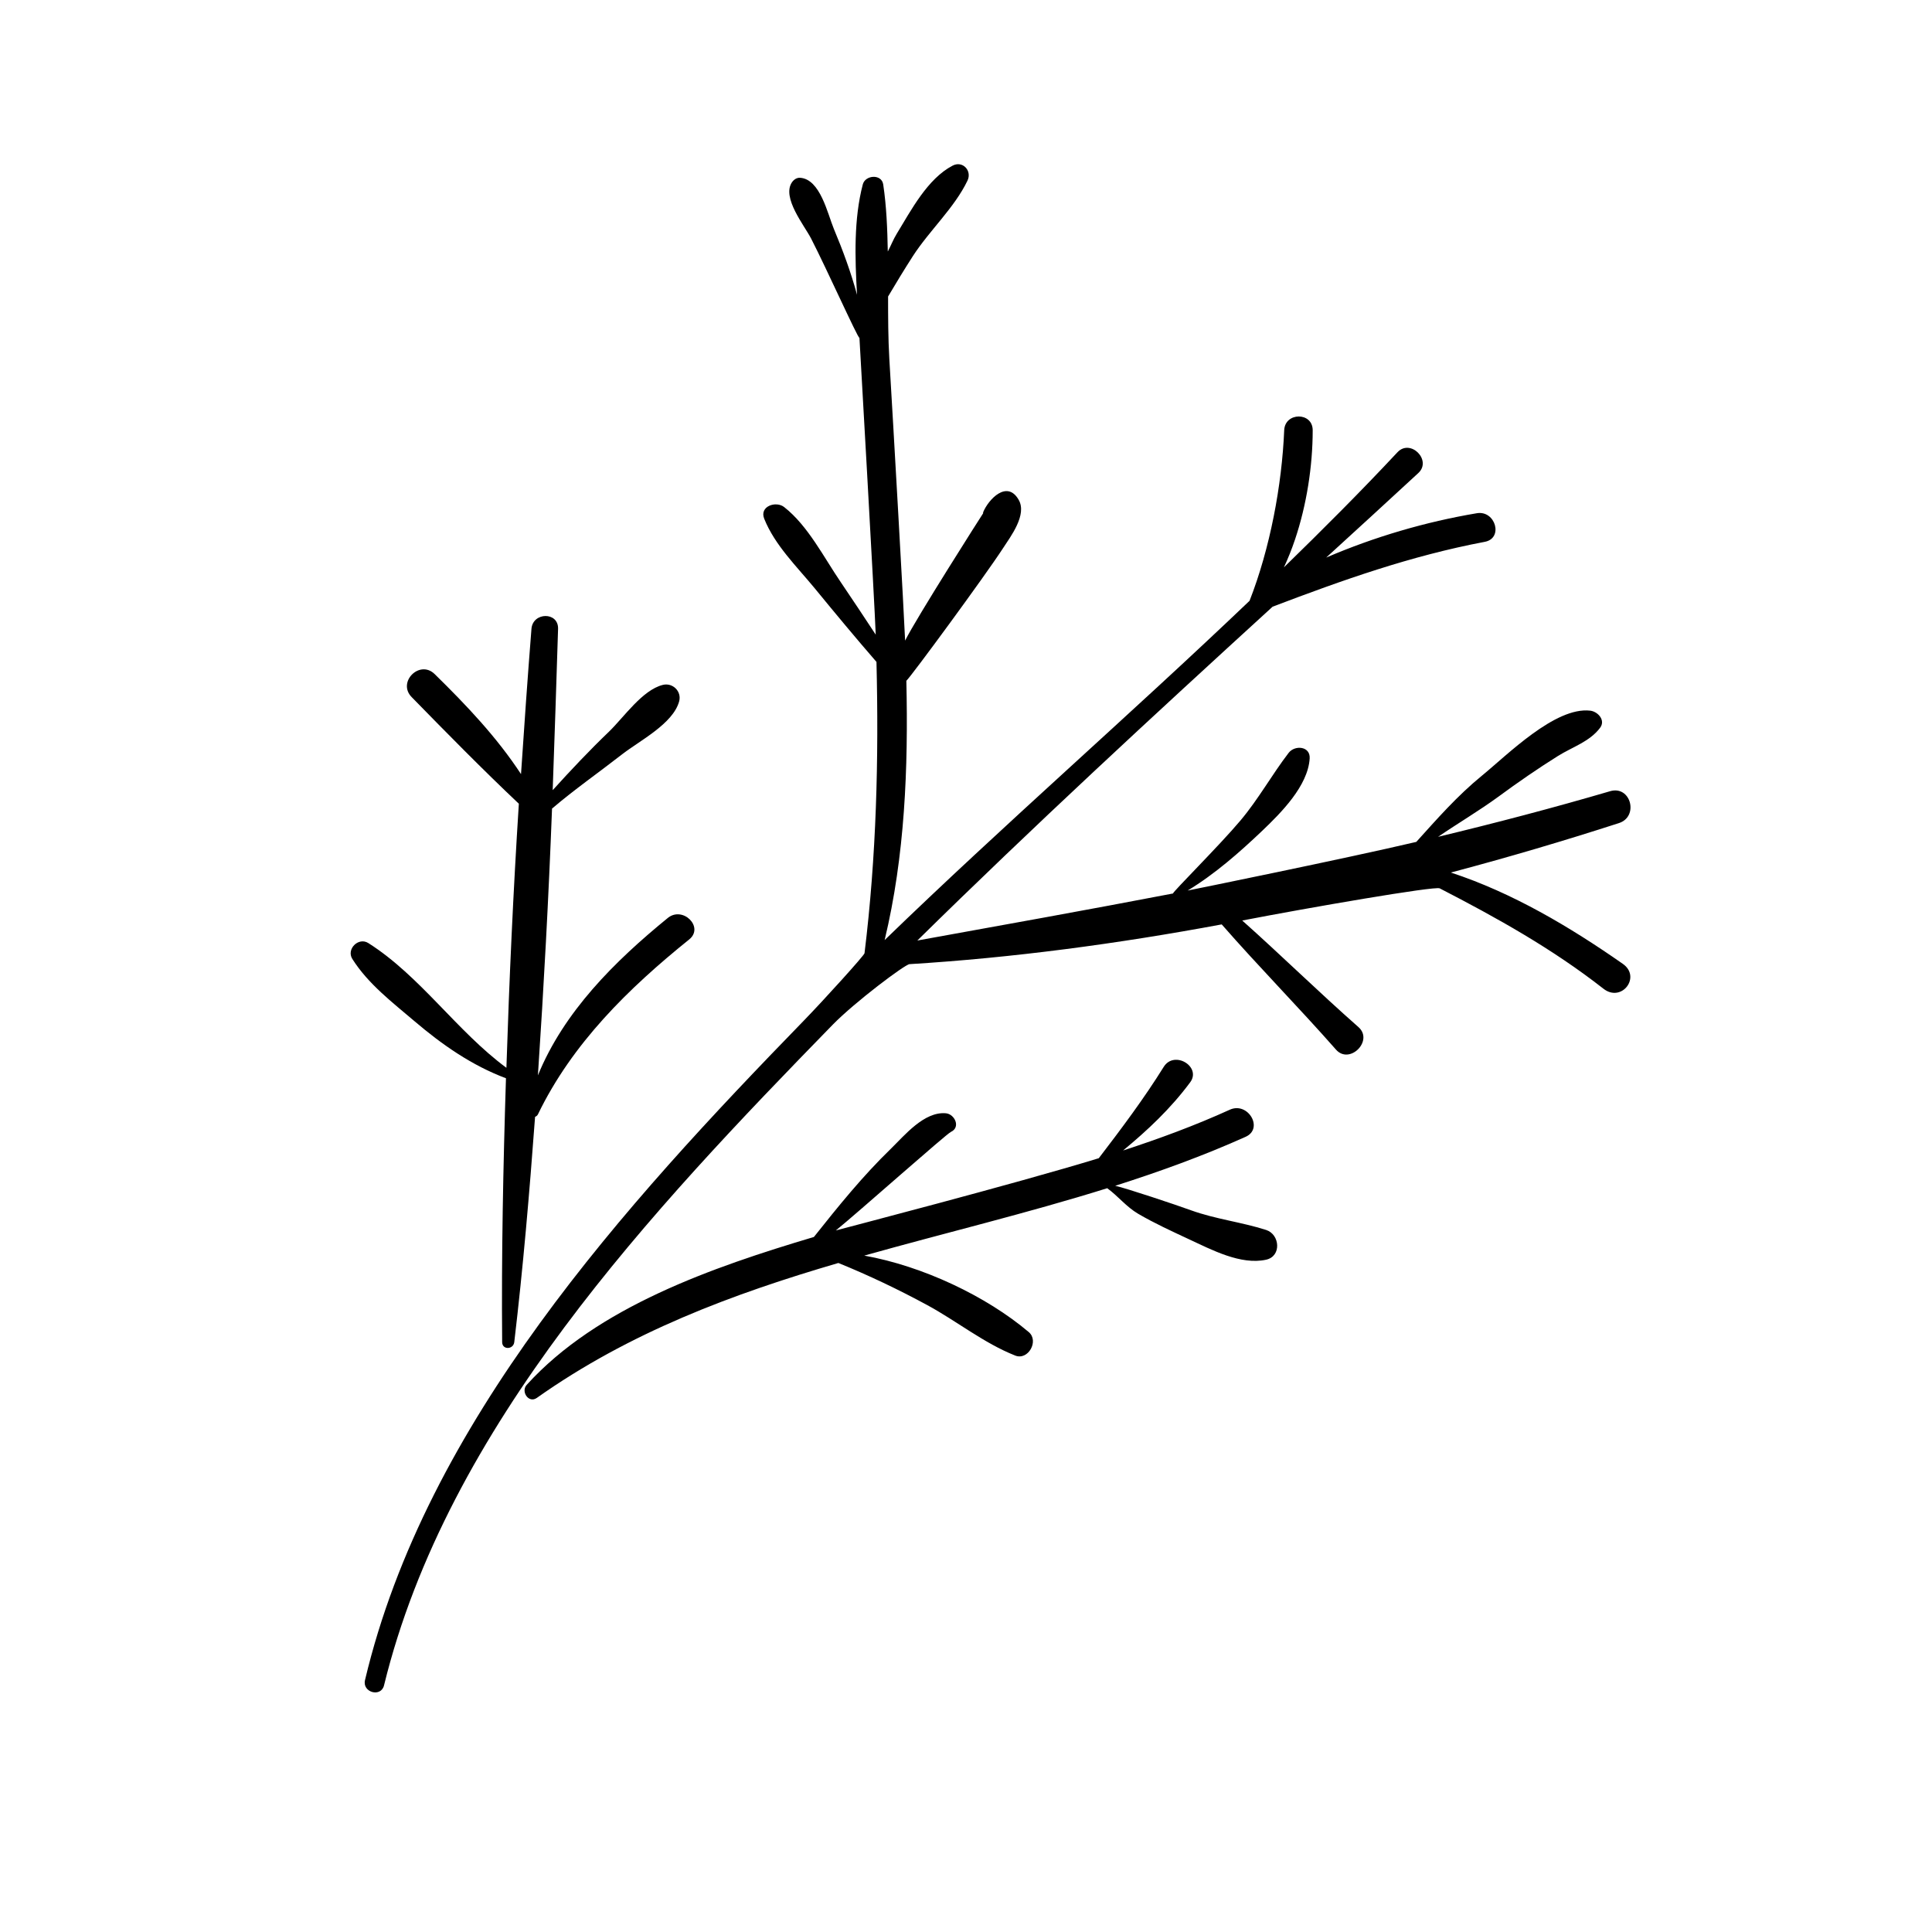 <?xml version="1.0" encoding="UTF-8"?>
<!-- Uploaded to: SVG Repo, www.svgrepo.com, Generator: SVG Repo Mixer Tools -->
<svg fill="#000000" width="800px" height="800px" version="1.1" viewBox="144 144 512 512" xmlns="http://www.w3.org/2000/svg">
 <g>
  <path d="m528.5 375.23c15.133-4.012 30.023-8.41 44.543-13.105 5.34-1.742 3.125-10.035-2.328-8.453-15.148 4.441-30.352 8.422-45.613 12.094 5.297-3.613 10.992-6.981 15.988-10.637 5.141-3.785 10.406-7.422 15.789-10.793 3.856-2.398 8.41-3.797 11.164-7.465 1.527-2.043-0.641-4.312-2.613-4.539-9.281-1.086-21.973 11.734-28.68 17.203-6.594 5.394-11.879 11.449-17.418 17.574-18.816 4.426-59.73 12.734-60.59 12.891 7.211-4.367 13.707-10.078 19.773-15.848 4.981-4.754 12.105-11.879 12.562-19.145 0.215-3.297-3.941-3.613-5.566-1.5-4.469 5.824-7.953 12.191-12.75 17.902-5.469 6.523-18.031 19-17.902 19.371-22.516 4.324-45.113 8.367-67.754 12.465 30.664-30.18 62.344-59.418 94.152-88.469 18.531-7.051 36.605-13.477 56.219-17.188 5.012-0.93 2.84-8.41-2.098-7.582-13.621 2.297-27.125 6.254-39.918 11.75 8.137-7.438 16.305-14.891 24.398-22.387 3.699-3.398-2.086-9.207-5.523-5.512-9.75 10.438-19.859 20.527-30.082 30.492 1.055-2.285 2.027-4.652 2.941-7.379 3.055-9.078 4.684-19.387 4.684-28.953 0-4.883-7.352-4.84-7.551 0-0.613 14.605-3.754 31.336-9.18 45.199-31.82 30.367-65.113 59.305-96.707 89.91 5.367-22.344 6.281-45.598 5.754-68.711 1.344-1.258 20.758-27.668 25.598-35.105 2.012-3.113 6.496-8.922 4.141-12.906-3.082-5.297-7.996-0.059-9.395 3.356-0.027 0.102 0.027 0.188 0 0.27-0.312 0.441-17.758 27.824-20.672 33.734-0.27-6.867-3.098-56.633-4.184-74.664-0.312-5.438-0.328-10.992-0.328-16.531 2.129-3.598 4.297-7.168 6.555-10.68 4.383-6.797 11.051-12.836 14.492-20.043 1.242-2.613-1.285-5.356-3.953-3.953-6.652 3.469-11.008 11.848-14.789 18.031-0.914 1.484-1.555 3.168-2.383 4.727-0.113-5.996-0.344-11.977-1.215-17.789-0.43-2.828-4.754-2.512-5.41 0-2.398 9.164-2.098 19.344-1.527 29.254-1.613-5.926-3.711-11.664-6.141-17.461-1.672-4.039-3.613-13.219-8.965-13.547-0.898-0.059-1.699 0.527-2.172 1.242-2.668 4.055 3.285 11.336 5.098 14.848 4.195 8.168 12.277 26.184 12.82 26.355 0.016 0.312 4.039 70.625 4.312 78.633-3.055-4.625-6.098-9.266-9.223-13.848-4.512-6.594-8.695-14.988-15.031-19.957-2.141-1.715-6.637-0.242-5.297 3.082 2.812 7.023 8.621 12.648 13.391 18.445 5.383 6.566 10.793 13.09 16.359 19.5 0.629 25.77-0.016 51.496-3.168 77.207-0.086 0.586-10.68 12.293-16.105 17.875-47.539 48.895-100.09 106.49-116.27 174.75-0.785 3.269 4.238 4.668 5.039 1.398 16.816-68.727 70.969-125.93 118.95-175.13 5.824-5.953 19.074-15.918 20.301-16.004 27.27-1.672 55.078-5.383 82.746-10.535 9.852 11.266 20.387 21.941 30.281 33.18 3.598 4.098 10.051-2.371 5.953-5.969-10.449-9.207-20.387-18.957-30.793-28.238 17.273-3.34 51.066-9.195 52.336-8.523 15.203 7.836 29.867 16.02 43.387 26.598 4.812 3.769 10.109-3.141 5.109-6.609-14.027-9.793-29.23-18.832-45.547-24.184z"/>
  <path d="m479.53 469.95c-6.496-2.086-13.305-2.84-19.859-5.195-3.941-1.441-17.332-5.91-20.129-6.512 11.707-3.727 23.301-7.922 34.562-12.977 4.867-2.184 0.641-9.379-4.195-7.18-9.195 4.184-18.672 7.668-28.281 10.809 6.512-5.383 12.578-11.062 17.773-18.059 3.082-4.125-4.195-8.609-7.008-4.098-5.168 8.309-11.191 16.359-17.203 24.199-22 6.754-68.656 18.844-69.684 19.145 5.668-4.57 29.18-25.496 30.508-26.125 2.625-1.215 1.012-4.695-1.328-4.926-5.781-0.527-10.992 5.894-14.59 9.395-7.496 7.266-13.934 15.246-20.402 23.383-26.855 8.008-57.406 18.559-76.121 39.203-1.598 1.758 0.527 4.969 2.684 3.453 24.613-17.418 51.879-27.555 79.918-35.762 8.051 3.269 15.859 6.996 23.512 11.137 7.879 4.269 15.02 10.094 23.34 13.391 3.441 1.387 6.383-3.867 3.613-6.211-11.266-9.535-28.137-17.516-43.602-20.273 21.387-6.023 43.113-11.207 64.387-17.859 2.883 2.086 5.039 4.926 8.207 6.781 4.324 2.527 8.953 4.641 13.477 6.754 5.981 2.769 13.707 6.894 20.43 5.41 4.148-0.918 3.648-6.715-0.008-7.883z"/>
  <path d="m253.92 414.69c7.297 6.211 15.16 11.68 24.168 15.062-0.742 23.383-1.215 46.727-1.012 69.926 0.016 2.113 2.969 2 3.211 0 2.34-19.773 4.039-39.703 5.512-59.703 0.301-0.129 0.586-0.301 0.77-0.684 9.094-18.801 24.012-33.391 40.074-46.328 4.039-3.254-1.684-8.953-5.684-5.684-14.148 11.551-27.496 24.812-34.406 41.699 1.57-23.543 2.84-47.141 3.742-70.695 5.926-5.055 12.348-9.535 18.504-14.332 4.582-3.598 13.578-8.109 15.191-14.105 0.699-2.656-1.742-4.996-4.34-4.34-5.438 1.355-10.352 8.621-14.262 12.391-5.184 4.969-10.094 10.18-14.918 15.504 0.516-14.305 0.984-28.566 1.426-42.758 0.129-4.582-6.695-4.469-7.051 0-1.012 12.793-1.914 25.641-2.769 38.504-6.41-9.766-14.418-18.215-22.887-26.512-3.969-3.883-9.98 2.129-6.098 6.098 9.352 9.566 18.715 19.102 28.41 28.266-1.484 23.285-2.543 46.641-3.297 69.98-13.191-9.75-22.828-24.328-36.605-33.062-2.598-1.641-5.867 1.613-4.227 4.211 4.199 6.641 10.582 11.48 16.547 16.562z"/>
 </g>
</svg>